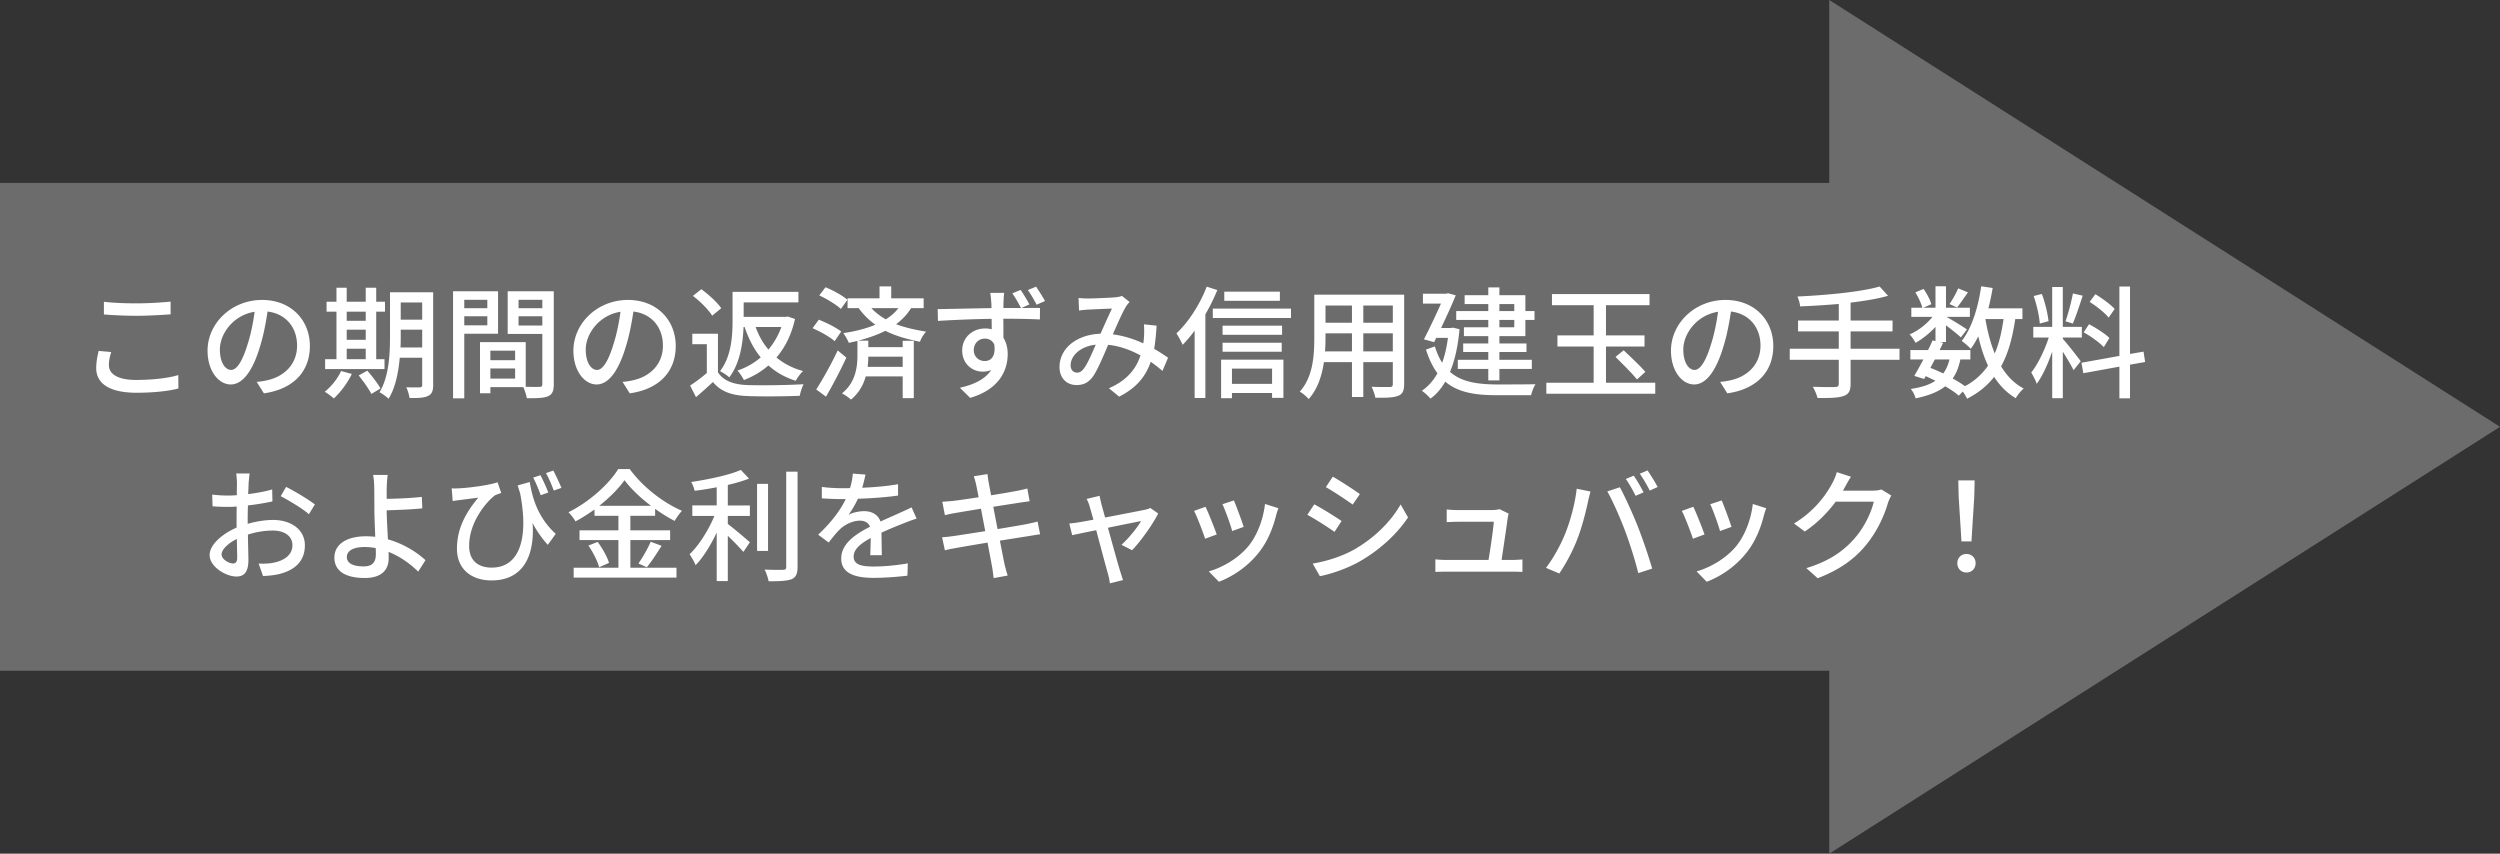 <svg width="328" height="112" viewBox="0 0 328 112" fill="none" xmlns="http://www.w3.org/2000/svg">
    <rect x="0" y="0" width="328" height="112" fill="#333333" stroke="none"/>
    <path fill="#6C6C6C" d="M0 24h240v64H0zM328 56l-88 56V0l88 56z"/>
    <path d="M13.632 39.592c1.168.144 2.656.208 4.288.208 1.552 0 3.28-.112 4.464-.224v1.664c-1.104.08-2.96.192-4.448.192a55.89 55.89 0 0 1-4.304-.176v-1.664zm.96 6.592c-.192.608-.304 1.168-.304 1.728 0 1.136 1.12 1.936 3.568 1.936 2.192 0 4.24-.24 5.536-.64l.016 1.76c-1.248.336-3.232.56-5.488.56-3.44 0-5.296-1.136-5.296-3.232 0-.864.176-1.632.32-2.256l1.648.144zm26.064-.8c0 3.36-2.144 5.664-6.032 6.224l-.944-1.504a9.889 9.889 0 0 0 1.424-.224c2.048-.464 3.872-1.968 3.872-4.544 0-2.32-1.408-4.16-3.872-4.464-.224 1.44-.496 2.992-.96 4.496-.96 3.264-2.288 5.072-3.872 5.072s-3.04-1.76-3.04-4.432c0-3.584 3.136-6.656 7.152-6.656 3.84 0 6.272 2.688 6.272 6.032zm-11.808.464c0 1.84.784 2.688 1.472 2.688.72 0 1.472-1.04 2.208-3.504.4-1.264.688-2.72.88-4.128-2.88.464-4.56 2.96-4.56 4.944zm16.64-.096v1.376h2.496v-1.376h-2.496zm2.496-4.864h-2.496v1.2h2.496v-1.2zm-2.496 2.368v1.328h2.496v-1.328h-2.496zm4.96 3.872v1.296h-7.792v-1.296h1.488v-6.24h-1.296v-1.296h1.296v-1.84h1.344v1.84h2.496v-1.84h1.376v1.84h1.152v1.296H49.36v6.24h1.088zm-5.696 1.552 1.408.384c-.576 1.2-1.504 2.432-2.368 3.216-.256-.256-.832-.672-1.184-.88.864-.688 1.68-1.712 2.144-2.72zm2.304.576 1.136-.624c.624.72 1.392 1.696 1.728 2.336l-1.2.72c-.32-.64-1.056-1.68-1.664-2.432zm5.488-3.664h2.848v-2.336h-2.816v.848c0 .464 0 .976-.032 1.488zm2.848-5.904h-2.816v2.256h2.816v-2.256zm1.44-1.344v12.16c0 .784-.176 1.216-.672 1.44-.48.256-1.248.288-2.432.272-.048-.384-.24-1.04-.432-1.408.752.032 1.552.016 1.76.016.24-.016.336-.08.336-.336v-3.552h-2.944c-.176 1.904-.56 3.936-1.472 5.392-.24-.272-.864-.704-1.184-.864 1.264-2.08 1.376-5.072 1.376-7.36v-5.76h5.664zm7.104.992h-3.024v1.104h3.024v-1.104zm-3.024 3.344h3.024v-1.184h-3.024v1.184zm4.432 1.104h-4.432v8.48H59.44V38.216h5.904v5.568zm2.688-1.072h3.12v-1.216h-3.12v1.216zm3.12-3.376h-3.12v1.104h3.12v-1.104zm-6.816 10.336h3.248v-1.328h-3.248v1.328zm3.248-3.664h-3.248v1.248h3.248v-1.248zm5.072-7.792v12.192c0 .848-.176 1.328-.752 1.584-.56.24-1.44.256-2.784.256-.064-.4-.272-1.04-.464-1.456h-4.32v.8h-1.36v-6.704h6v5.856c.784.032 1.552.016 1.808.016.288-.016.368-.096.368-.368v-6.576h-4.544v-5.6h6.048zm16 7.168c0 3.36-2.144 5.664-6.032 6.224l-.944-1.504a9.889 9.889 0 0 0 1.424-.224c2.048-.464 3.872-1.968 3.872-4.544 0-2.32-1.408-4.16-3.872-4.464-.224 1.44-.496 2.992-.96 4.496-.96 3.264-2.288 5.072-3.872 5.072s-3.04-1.76-3.04-4.432c0-3.584 3.136-6.656 7.152-6.656 3.84 0 6.272 2.688 6.272 6.032zm-11.808.464c0 1.84.784 2.688 1.472 2.688.72 0 1.472-1.04 2.208-3.504.4-1.264.688-2.72.88-4.128-2.88.464-4.56 2.96-4.56 4.944zm25.664-2.944h-3.376c.4 1.104.96 2.112 1.68 2.96a9.47 9.47 0 0 0 1.696-2.96zm-4.816 0h-.144c-.08 2.128-.464 4.768-1.872 6.608-.256-.256-.88-.656-1.216-.816 1.52-1.952 1.648-4.704 1.648-6.736v-3.664h8.64v1.376h-7.184v1.904h5.52l.272-.048.944.32c-.464 2.08-1.312 3.744-2.432 5.056.96.8 2.128 1.408 3.488 1.776-.336.304-.752.896-.96 1.28-1.408-.448-2.592-1.12-3.584-2.016-.944.832-2.032 1.456-3.216 1.92-.176-.352-.56-.944-.848-1.248a9.047 9.047 0 0 0 3.056-1.728c-.912-1.104-1.6-2.448-2.112-3.984zm-3.072-2.464-1.184.976c-.48-.768-1.568-1.872-2.528-2.592l1.104-.88c.96.704 2.096 1.728 2.608 2.496zm-.432 3.344v5.056c.72 1.12 2.048 1.616 3.856 1.68 1.792.064 5.376.016 7.376-.112a6.777 6.777 0 0 0-.496 1.52c-1.824.08-5.072.112-6.896.032-2.048-.08-3.472-.592-4.496-1.84a58.392 58.392 0 0 1-2.224 1.984l-.768-1.52a21.2 21.2 0 0 0 2.192-1.648V45.16h-1.904v-1.376h3.36zm16.992-4.448-.864 1.2c-.592-.56-1.824-1.312-2.832-1.776l.816-1.072c.992.4 2.24 1.088 2.88 1.648zm-.816 4.16-.864 1.264c-.608-.544-1.872-1.264-2.896-1.696l.816-1.12c.992.384 2.288 1.04 2.944 1.552zm-.464 2.48 1.136.944c-.784 1.68-1.776 3.6-2.672 5.12l-1.28-.944c.8-1.232 1.952-3.28 2.816-5.12zm7.968-5.552h-3.552a7.603 7.603 0 0 0 1.904 1.472c.656-.416 1.216-.896 1.648-1.472zm.56 7.712v-1.344h-4.512c0 .416-.032.864-.08 1.344h4.592zm2.752-7.712h-1.648c-.512.832-1.184 1.52-1.968 2.112 1.184.448 2.496.736 3.936.976-.304.336-.656.864-.8 1.328-1.68-.336-3.2-.752-4.544-1.44-1.072.544-2.288.96-3.568 1.296h1.328v.848h4.512v-.832h1.456v7.52h-1.456v-2.848h-4.848c-.304 1.088-.88 2.176-1.936 3.04a6.214 6.214 0 0 0-1.184-.816c1.808-1.424 2.032-3.52 2.032-4.96v-1.92c-.368.08-.752.176-1.136.256-.112-.336-.48-.96-.72-1.28 1.52-.224 2.96-.576 4.208-1.104a9.41 9.41 0 0 1-2.192-2.176H111.2v-1.28h4.192v-1.568h1.536v1.568h4.256v1.28zm6.576 5.52c0 .88.672 1.424 1.44 1.424.848 0 1.456-.656 1.248-2.176-.256-.528-.704-.768-1.248-.768-.736 0-1.44.56-1.44 1.52zm6.144-7.904c.384.544.848 1.328 1.152 1.904l-1.04.464c1.04 0 1.968-.016 2.432 0l-.016 1.504c-.96-.048-2.48-.096-4.8-.096.016.864.016 1.792.016 2.512.368.576.56 1.312.56 2.128 0 2.144-1.12 4.64-4.928 5.744l-1.344-1.328c1.872-.416 3.344-1.136 4.112-2.336-.32.144-.704.224-1.12.224-1.312 0-2.688-.96-2.688-2.8 0-1.68 1.36-2.864 2.992-2.864.32 0 .608.032.88.112 0-.432 0-.912-.016-1.376-2.432.032-5.04.144-7.04.272l-.032-1.552c1.808-.016 4.768-.096 7.056-.128 0-.352-.016-.624-.032-.816a11.326 11.326 0 0 0-.128-1.184h1.824c-.032.224-.08.944-.08 1.168-.016.208-.016.48-.016.816h2.304c-.336-.64-.72-1.344-1.136-1.92l1.088-.448zm2.032-.432c.368.56.848 1.296 1.168 1.888l-1.104.48c-.336-.656-.736-1.36-1.152-1.92l1.088-.448zm5.568 1.488c.416.048.928.064 1.264.064.864 0 2.8-.096 3.504-.144.336-.032.688-.096.928-.192l1.008.8a3.247 3.247 0 0 0-.48.592c-.432.704-1.088 2.208-1.728 3.648 1.456.192 2.816.64 4 1.184.048-.32.08-.624.096-.912.032-.544.032-1.12-.016-1.584l1.664.176c-.064 1.104-.16 2.128-.32 3.04.72.416 1.328.816 1.824 1.168l-.736 1.728c-.464-.4-.976-.8-1.536-1.2-.672 1.968-1.904 3.44-4.144 4.576l-1.344-1.104c2.48-1.056 3.616-2.688 4.144-4.304-1.248-.688-2.688-1.232-4.24-1.392-.592 1.392-1.328 3.136-1.92 4.048-.608.88-1.28 1.232-2.224 1.232-1.28 0-2.24-.896-2.24-2.368 0-2.416 2.208-4.256 5.376-4.368.528-1.168 1.072-2.416 1.504-3.296-.64.016-2.352.096-3.072.128-.336.016-.848.064-1.248.128l-.064-1.648zm-1.04 8.832c0 .64.4.96.848.96.336 0 .592-.144.896-.544.512-.688 1.04-1.952 1.552-3.12-2.096.224-3.296 1.504-3.296 2.704zm27.456-9.664v1.2h-7.296v-1.2h7.296zm-9.6-.656 1.392.448a25.517 25.517 0 0 1-1.568 3.184v10.976h-1.408v-8.832a18.716 18.716 0 0 1-1.568 1.856 14.118 14.118 0 0 0-.816-1.504c1.568-1.472 3.072-3.776 3.968-6.128zm8.576 10.752h-5.264v2h5.264v-2zm-6.688 3.888v-5.056h8.176V52.2h-1.488v-.64h-5.264v.688h-1.424zm.192-6.096v-1.184h7.76v1.184h-7.76zm7.808-3.424v1.2H160.4v-1.2h7.808zm-9.088-2.24h10.256v1.232H159.12v-1.232zm19.744 5.616h3.872v-2.368h-3.872v2.368zm-5.024 0h3.536v-2.368h-3.472v.64c0 .544-.016 1.136-.064 1.728zm3.536-6.016h-3.472v2.256h3.472v-2.256zm5.36 2.256v-2.256h-3.872v2.256h3.872zm1.488-3.68v11.728c0 .864-.208 1.312-.784 1.536-.592.24-1.52.272-2.992.256-.064-.4-.304-1.056-.496-1.44 1.024.048 2.08.032 2.384.032.288 0 .4-.096.4-.4v-2.864h-3.872v4.576h-1.488v-4.576h-3.68c-.256 1.76-.832 3.552-2 4.848-.224-.288-.832-.8-1.168-.976 1.744-1.936 1.904-4.768 1.904-7.024v-5.696h11.792zm12.496 1.232v.912h1.952v-.912h-1.952zm1.952 3.04v-.96h-1.952v.96h1.952zm-3.408 0v-.96h-4.208v-1.168h4.208v-.912h-3.104v-1.168h3.104v-1.024h1.456v1.024h3.408v2.08h1.2v1.168h-1.2v2.128h-3.408v.96h3.552v1.12h-3.552v1.024h4.256v1.2h-4.256v1.504h-1.456v-1.504h-4v-1.2h4v-1.024h-3.296v-1.12h3.296v-.96h-3.2v-1.168h3.2zm-4.656.048.88.208c-.208 2.272-.624 4.128-1.248 5.6 1.536 1.344 3.632 1.632 6.128 1.648.784 0 4.128 0 5.088-.032-.224.336-.48 1.008-.576 1.44h-4.544c-2.8 0-5.04-.352-6.72-1.776-.544.944-1.184 1.68-1.936 2.224-.24-.288-.8-.816-1.136-1.024.816-.56 1.504-1.312 2.048-2.304-.592-.8-1.104-1.824-1.504-3.104l1.168-.416c.256.848.576 1.552.96 2.144.336-.944.592-2.032.752-3.264h-1.536l-.272.56-1.344-.368c.752-1.44 1.616-3.296 2.24-4.688h-2.368v-1.296h3.056l.224-.064 1.024.272c-.496 1.232-1.216 2.8-1.92 4.288h1.296l.24-.048zm20.096 7.232h6.464v1.44H202.88v-1.44h6.208v-4.752h-4.752v-1.456h4.752V40.04h-5.472v-1.456h12.8v1.456h-5.712v3.968h5.056v1.456h-5.056v4.752zm1.248-3.392 1.072-.864c.928.88 2.208 2.08 2.848 2.832l-1.104.992c-.608-.768-1.888-2.032-2.816-2.96zm20.704-1.44c0 3.36-2.144 5.664-6.032 6.224l-.944-1.504a9.889 9.889 0 0 0 1.424-.224c2.048-.464 3.872-1.968 3.872-4.544 0-2.32-1.408-4.16-3.872-4.464-.224 1.44-.496 2.992-.96 4.496-.96 3.264-2.288 5.072-3.872 5.072s-3.04-1.76-3.04-4.432c0-3.584 3.136-6.656 7.152-6.656 3.84 0 6.272 2.688 6.272 6.032zm-11.808.464c0 1.84.784 2.688 1.472 2.688.72 0 1.472-1.04 2.208-3.504.4-1.264.688-2.72.88-4.128-2.88.464-4.56 2.96-4.56 4.944zm28.368-.096v1.456H242.8v3.136c0 .976-.272 1.392-.944 1.616-.656.24-1.744.272-3.392.256-.096-.4-.384-1.072-.624-1.472 1.28.048 2.56.048 2.928.032.352 0 .48-.112.48-.448v-3.12h-6.432v-1.456h6.432V43.48h-5.344v-1.424h5.344V39.88a116.65 116.65 0 0 1-5.072.32c-.016-.368-.208-.976-.352-1.296 3.776-.176 8.288-.592 10.784-1.312l1.104 1.216c-1.392.4-3.088.672-4.912.896v2.352h5.504v1.424H242.8v2.272h6.416zm7.696-7.92 1.28.528c-.512.72-1.024 1.488-1.424 1.984l-.992-.448c.384-.56.88-1.44 1.136-2.064zm5.952 4.032h-2.384c.288 1.632.672 3.168 1.232 4.512.544-1.28.912-2.784 1.152-4.512zm-7.088 5.296h-1.92c-.208.368-.4.752-.592 1.104.56.224 1.136.464 1.68.736.384-.496.64-1.104.832-1.84zm9.568-5.296h-.944c-.368 2.48-.928 4.528-1.856 6.192.752 1.264 1.728 2.272 2.96 2.912-.336.288-.816.864-1.04 1.28-1.152-.688-2.08-1.632-2.832-2.8-.912 1.168-2.08 2.112-3.552 2.864a7.191 7.191 0 0 0-.56-.944l-.528.544c-.448-.4-1.072-.816-1.776-1.232-.928.736-2.192 1.232-3.888 1.584-.096-.4-.368-.944-.64-1.232 1.392-.208 2.448-.544 3.232-1.072-.416-.208-.832-.416-1.264-.608l-.208.368-1.296-.4c.352-.592.768-1.36 1.2-2.16h-1.712v-1.232h2.32c.224-.432.416-.864.592-1.264l.384.08v-1.856a11.377 11.377 0 0 1-2.608 2.096 5.887 5.887 0 0 0-.784-1.12c1.072-.432 2.224-1.328 2.992-2.288h-2.768v-1.2h1.44c-.128-.56-.528-1.392-.912-2.016l1.072-.448c.448.608.864 1.44 1.024 2l-1.056.464h1.6V37.56h1.376v2.816h3.136v1.2h-3.056c.72.4 2.272 1.36 2.672 1.648l-.8 1.04c-.384-.368-1.232-1.04-1.952-1.584v2.192h-.8l.432.096c-.144.304-.304.624-.464.96h4.032v1.232H257.2c-.208.992-.528 1.824-1.008 2.496.608.336 1.168.688 1.616 1.008a8.5 8.5 0 0 0 3.024-2.688c-.544-1.136-.944-2.432-1.28-3.84-.304.592-.624 1.152-.992 1.632-.224-.272-.848-.8-1.184-1.04 1.328-1.664 2.144-4.352 2.56-7.168l1.504.224c-.16.912-.336 1.808-.56 2.672h4.464v1.408zm12.096-1.328-.784 1.136c-.496-.624-1.584-1.488-2.496-2.064l.752-1.008c.896.544 2 1.344 2.528 1.936zm-.688 3.808-.736 1.2c-.56-.592-1.696-1.424-2.64-1.936l.704-1.072c.928.496 2.112 1.248 2.672 1.808zm-4.784-5.84 1.28.288c-.4 1.248-.896 2.736-1.296 3.664l-.96-.304c.352-.976.768-2.56.976-3.648zm-3.2 3.632-1.152.32c-.064-.976-.4-2.48-.8-3.616l1.072-.272c.432 1.12.768 2.592.88 3.568zm1.872 2.144v.176c.48.512 2.016 2.464 2.352 2.944l-.944 1.168c-.272-.576-.88-1.584-1.408-2.432v6.112h-1.392V46.12c-.544 1.6-1.28 3.232-2.032 4.24-.128-.432-.48-1.088-.72-1.488.864-1.056 1.776-2.96 2.304-4.592h-2.032v-1.392h2.48v-5.232h1.392v5.232h2.496v1.392h-2.496zm10.8 3.216-1.984.352v4.416h-1.392v-4.16l-4.736.864-.24-1.376 4.976-.896v-9.104h1.392v8.848l1.776-.304.208 1.36zM32.752 62.12c-.048.304-.096.848-.128 1.232-.016.384-.032.896-.064 1.472 1.12-.128 2.272-.352 3.152-.608l.032 1.568c-.928.208-2.112.4-3.216.528-.016.64-.032 1.28-.032 1.856v.56c1.168-.336 2.352-.512 3.328-.512 2.384 0 4.176 1.28 4.176 3.328 0 1.904-1.104 3.232-3.456 3.792-.72.16-1.44.208-2.032.24l-.576-1.632c.64.016 1.328.016 1.92-.112 1.344-.256 2.512-.96 2.512-2.304 0-1.232-1.104-1.92-2.56-1.92-1.12 0-2.224.192-3.28.528.016 1.328.064 2.672.064 3.312 0 1.696-.624 2.192-1.568 2.192-1.392 0-3.52-1.28-3.52-2.816 0-1.36 1.648-2.784 3.536-3.6v-.992c0-.56 0-1.168.016-1.776-.4.032-.752.048-1.056.048-.976 0-1.584-.032-2.112-.08l-.048-1.536c.912.112 1.536.128 2.128.128.336 0 .704-.016 1.104-.048 0-.72.016-1.296.016-1.584 0-.336-.048-.976-.096-1.264h1.76zm4.784 1.76c1.184.592 2.976 1.68 3.776 2.304l-.784 1.28c-.768-.704-2.688-1.84-3.696-2.368l.704-1.216zm-8.464 8.864c0 .64.96 1.184 1.504 1.184.32 0 .544-.208.544-.736 0-.512-.032-1.44-.048-2.48-1.168.576-2 1.392-2 2.032zm16.432.336c0 .832.848 1.232 2.208 1.232 1.104 0 1.6-.512 1.6-1.6 0-.208 0-.48-.016-.8a7.366 7.366 0 0 0-1.456-.144c-1.488 0-2.336.496-2.336 1.312zm5.36-10.768c-.064.4-.112 1.184-.128 1.728-.016.4 0 .896 0 1.408 1.28-.016 3.232-.096 4.608-.256l.064 1.504c-1.392.144-3.376.224-4.672.256 0 1.024.096 2.496.16 3.808 2.048.576 3.808 1.696 4.928 2.736L54.864 75c-.976-.976-2.336-1.984-3.888-2.592.016.32.016.608.016.848 0 1.36-.768 2.576-3.136 2.576-2.24 0-3.984-.72-3.984-2.688 0-1.552 1.344-2.784 4.176-2.784.4 0 .8.032 1.184.064-.048-1.264-.112-2.688-.112-3.6 0-.944-.016-2.096-.016-2.784-.016-.672-.064-1.376-.16-1.728h1.92zm18.64.928c.32 1.968 1.008 4.624 3.408 6.8l-1.04 1.44a13.431 13.431 0 0 1-2-2.864c.288 3.872-.944 7.536-5.392 7.536-2.544 0-4.528-1.408-4.528-4.176 0-2.816 1.36-4.96 2.8-6.688-.72.112-1.904.24-2.448.32-.32.032-.576.08-.912.128l-.128-1.664c.256.016.592.016.88 0 1.472-.064 4.144-.432 5.136-.8l.48 1.408c-.224.08-.592.192-.832.32-1.056.784-3.376 3.44-3.376 6.624 0 2.096 1.376 2.848 2.96 2.848 3.648 0 4.88-3.824 3.728-9.76-.112-.336-.208-.672-.32-1.024l1.584-.448zm1.408-.896c.32.624.784 1.616 1.024 2.272l-.992.352c-.272-.736-.64-1.664-.992-2.304l.96-.32zm1.68-.608c.336.624.784 1.6 1.072 2.272l-1.008.352c-.272-.736-.656-1.648-1.024-2.288l.96-.336zm6.032 4.624h6.784c-1.392-1.056-2.64-2.24-3.472-3.36-.768 1.088-1.936 2.272-3.312 3.36zm4.08 4.496v3.632h6.048v1.296H75.264v-1.296h5.872v-3.632h-5.104v-1.28h5.104v-1.904H78v-.832c-.8.576-1.632 1.104-2.496 1.568-.176-.336-.608-.896-.928-1.2 2.72-1.344 5.328-3.696 6.528-5.664h1.52c1.696 2.336 4.368 4.4 6.848 5.472a8.47 8.47 0 0 0-.96 1.328 20.201 20.201 0 0 1-2.56-1.584v.912h-3.248v1.904h5.216v1.28h-5.216zm-5.504.72 1.216-.48c.624.848 1.264 1.984 1.488 2.752l-1.296.576c-.192-.768-.8-1.968-1.408-2.848zm7.664 2.848-1.104-.496c.544-.752 1.232-1.968 1.616-2.848l1.424.528c-.624 1.008-1.344 2.096-1.936 2.816zm10.624-10.8v2.688h2.896v1.376h-2.896v1.056c.784.576 2.464 2.016 2.896 2.4l-.848 1.264a38.963 38.963 0 0 0-2.048-2.112v5.936h-1.456V69.88c-.784 1.648-1.776 3.264-2.768 4.272-.16-.432-.544-1.056-.784-1.44 1.216-1.152 2.496-3.184 3.248-5.024h-2.896v-1.376h3.2v-2.384c-.976.192-1.968.352-2.896.464-.064-.336-.272-.848-.448-1.152 2.32-.352 4.992-.912 6.512-1.584l1.072 1.136c-.8.32-1.76.592-2.784.832zm5.28-.144v8.8h-1.44v-8.8h1.44zm2.384-1.6h1.488v12.496c0 .928-.224 1.36-.784 1.616-.592.224-1.552.272-3.008.272a6.733 6.733 0 0 0-.528-1.536c1.088.048 2.096.048 2.416.032.304 0 .416-.096.416-.384V61.88zm10.4.384c-.096.448-.224 1.04-.432 1.728 1.568-.064 3.248-.208 4.704-.464v1.488c-1.568.224-3.536.368-5.264.416a12.84 12.84 0 0 1-1.232 2.112c.528-.304 1.424-.48 2.048-.48 1.008 0 1.84.464 2.144 1.36.992-.464 1.808-.8 2.56-1.152.544-.24 1.008-.448 1.52-.704l.656 1.472c-.464.144-1.152.4-1.632.592a57.96 57.96 0 0 0-2.976 1.248c.016.912.032 2.192.048 2.96h-1.52c.032-.56.048-1.472.064-2.256-1.376.752-2.24 1.488-2.24 2.432 0 1.088 1.04 1.312 2.656 1.312 1.296 0 3.04-.16 4.448-.416l-.048 1.616c-1.152.144-3.008.288-4.448.288-2.384 0-4.24-.56-4.24-2.544 0-1.968 1.92-3.216 3.776-4.16-.208-.56-.72-.8-1.312-.8-.976 0-1.984.512-2.656 1.152-.464.448-.928 1.04-1.456 1.712l-1.376-1.024c1.872-1.76 2.96-3.312 3.616-4.672h-.464c-.672 0-1.776-.032-2.672-.096V63.88c.848.128 1.984.176 2.752.176.304 0 .624 0 .944-.016a7.968 7.968 0 0 0 .368-1.904l1.664.128zm14.528 1.376a9.114 9.114 0 0 0-.32-1.152l1.792-.288c.048.304.096.8.176 1.152.032.192.144.8.304 1.632 1.456-.24 2.816-.464 3.44-.592.496-.096.992-.208 1.312-.304l.304 1.68c-.288.032-.832.112-1.28.176-.704.112-2.048.32-3.488.544.176.912.368 1.936.56 2.928 1.552-.256 2.976-.496 3.744-.64.608-.128 1.136-.24 1.504-.352l.336 1.68c-.368.032-.944.144-1.552.24-.832.128-2.24.352-3.728.592.288 1.44.512 2.64.608 3.072.112.464.256 1.024.416 1.504l-1.84.336c-.08-.576-.128-1.088-.224-1.568-.064-.4-.304-1.6-.576-3.088-1.744.288-3.36.56-4.112.704-.656.112-1.136.208-1.488.304l-.368-1.712c.4-.016 1.072-.096 1.52-.16.784-.112 2.416-.368 4.144-.64-.192-.992-.384-2.016-.56-2.944-1.472.24-2.8.464-3.36.56-.48.08-.864.16-1.376.288l-.336-1.76c.448-.032.896-.064 1.392-.112.592-.064 1.92-.256 3.376-.48-.16-.8-.272-1.376-.32-1.6zm16.192 1.408c.048.32.144.704.24 1.104.096.368.272.992.48 1.744 2.16-.416 4.672-.896 5.248-1.024.24-.048.512-.144.688-.224l1.024.72c-.672 1.376-2.304 3.68-3.424 4.816l-1.392-.704c.912-.816 2.08-2.24 2.576-3.12-.384.08-2.336.464-4.352.88.624 2.256 1.36 4.928 1.6 5.68.096.288.272.88.384 1.184l-1.728.432a7.702 7.702 0 0 0-.256-1.264c-.224-.784-.944-3.472-1.536-5.712-1.44.288-2.704.56-3.152.656l-.384-1.536c.464-.032.88-.096 1.392-.176.224-.032.896-.16 1.776-.32-.208-.752-.384-1.36-.48-1.696a4.392 4.392 0 0 0-.416-1.024l1.712-.416zm17.616.608c.288.672 1.072 2.768 1.28 3.472l-1.504.544c-.192-.752-.912-2.752-1.28-3.52l1.504-.496zm5.84 1.024c-.144.4-.24.688-.304.944-.432 1.712-1.12 3.408-2.24 4.832-1.472 1.888-3.456 3.184-5.264 3.872l-1.328-1.36c1.808-.512 3.92-1.728 5.248-3.376 1.104-1.376 1.904-3.456 2.128-5.472l1.76.56zm-9.568-.192c.368.736 1.168 2.752 1.472 3.632l-1.52.56c-.272-.848-1.104-3.024-1.456-3.648l1.504-.544zm16.704-3.952c.992.56 2.8 1.744 3.552 2.288l-.944 1.376c-.816-.592-2.528-1.728-3.52-2.288l.912-1.376zm-2.64 11.408c1.776-.304 3.728-.896 5.408-1.824 2.672-1.52 4.832-3.664 6.128-5.936l.976 1.696c-1.44 2.176-3.664 4.224-6.256 5.728-1.616.944-3.856 1.712-5.312 1.984l-.944-1.648zm.208-7.776c1.008.528 2.832 1.664 3.584 2.192l-.928 1.424c-.848-.608-2.544-1.696-3.568-2.24l.912-1.376zm25.504 1.216c-.048.176-.096.416-.128.576-.128 1.024-.576 4.016-.8 5.504h1.344c.368 0 1.024-.032 1.392-.064v1.632a34.443 34.443 0 0 0-1.36-.032h-8.624c-.528 0-.896.016-1.44.032v-1.648a13 13 0 0 0 1.44.08h5.536c.224-1.36.64-4.112.688-5.008h-4.752c-.48 0-.992.032-1.424.048V66.84c.4.048 1.008.08 1.408.08h4.544c.288 0 .8-.048.96-.128l1.216.592zm16.416-4.976c.4.576.976 1.568 1.28 2.192l-1.04.448c-.32-.64-.848-1.6-1.28-2.208l1.04-.432zm1.808-.688c.416.608 1.024 1.6 1.328 2.176l-1.04.464c-.352-.688-.864-1.6-1.312-2.208l1.024-.432zm-10.848 8.4c.704-1.712 1.344-4.08 1.552-6l1.808.368c-.112.4-.256 1.008-.336 1.36-.208 1.056-.784 3.344-1.408 4.928-.576 1.488-1.488 3.216-2.352 4.464l-1.744-.736c1.008-1.312 1.92-3.024 2.48-4.384zm7.888-.496c-.624-1.664-1.632-3.952-2.32-5.152l1.648-.544c.656 1.2 1.712 3.52 2.352 5.136a73.005 73.005 0 0 1 1.888 5.536l-1.824.592c-.432-1.744-1.104-3.856-1.744-5.568zm12.688-3.968c.288.672 1.072 2.768 1.28 3.472l-1.504.544c-.192-.752-.912-2.752-1.28-3.52l1.504-.496zm5.84 1.024c-.144.4-.24.688-.304.944-.432 1.712-1.12 3.408-2.24 4.832-1.472 1.888-3.456 3.184-5.264 3.872l-1.328-1.36c1.808-.512 3.92-1.728 5.248-3.376 1.104-1.376 1.904-3.456 2.128-5.472l1.76.56zm-9.568-.192c.368.736 1.168 2.752 1.472 3.632l-1.52.56c-.272-.848-1.104-3.024-1.456-3.648l1.504-.544zm20.688-3.936c-.32.48-.656 1.104-.832 1.424a5.02 5.02 0 0 1-.224.4h3.84c.448 0 .896-.048 1.2-.16l1.312.8c-.16.256-.336.656-.448.976-.432 1.536-1.376 3.68-2.816 5.44-1.472 1.824-3.408 3.28-6.4 4.432l-1.488-1.328c3.088-.928 4.992-2.336 6.416-4 1.184-1.36 2.144-3.376 2.432-4.72h-4.992c-1.024 1.376-2.384 2.8-4.064 3.92l-1.408-1.056a13.578 13.578 0 0 0 5.024-5.296c.192-.32.464-.976.592-1.44l1.856.608zm14.496 8.48-.368-5.888-.048-2.112h2.144l-.048 2.112-.368 5.888h-1.312zm.656 4.08c-.672 0-1.2-.496-1.2-1.216s.528-1.216 1.2-1.216c.672 0 1.2.496 1.2 1.216s-.528 1.216-1.2 1.216z" fill="#fff"/>
</svg>
